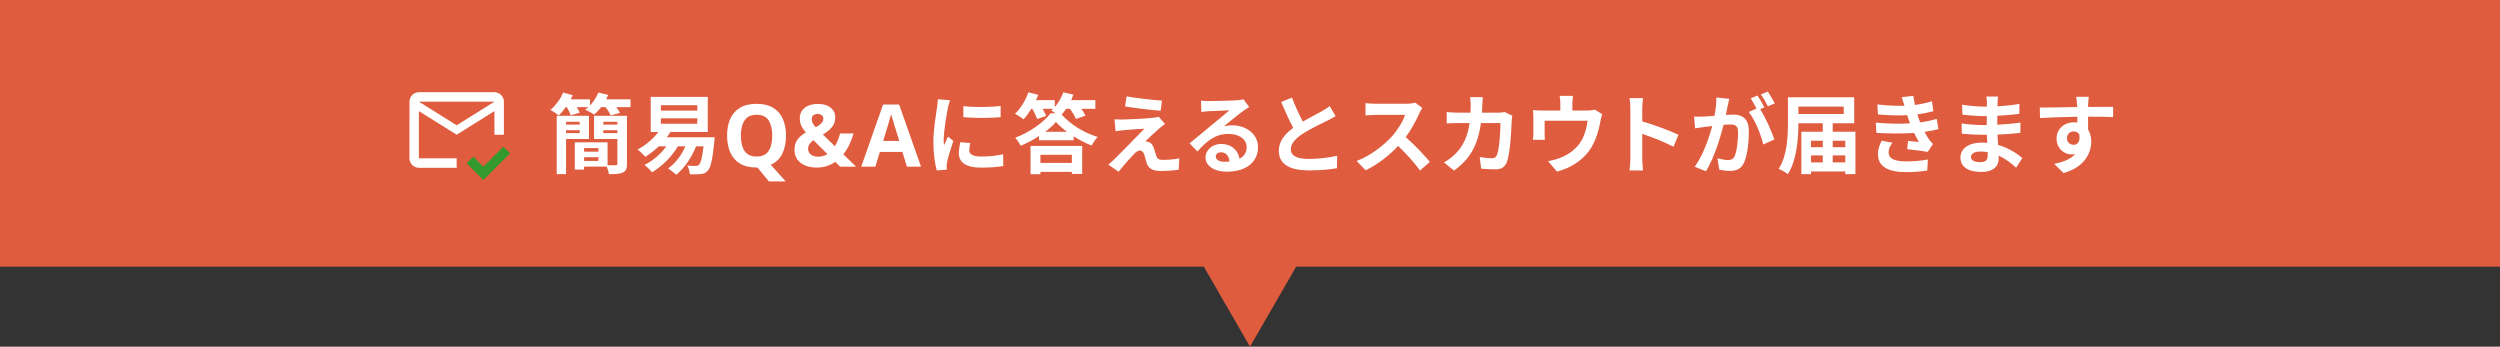<svg width="375" height="52" viewBox="0 0 375 52" fill="none" xmlns="http://www.w3.org/2000/svg">
<rect x="0" y="0" width="375" height="52" fill="#333333" stroke="none"/>
<path fill-rule="evenodd" clip-rule="evenodd" d="M375 0H0V40H180.572L187.5 52L194.428 40H375V0Z" fill="#E05C3F"/>
<path d="M86.95 18.266V18.695H84.909V18.266H86.95ZM84.909 19.969V19.527H86.95V19.969H84.909ZM88.341 20.853V17.369H83.505V26.118H84.909V20.853H88.341ZM90.499 19.969V19.527H92.605V19.969H90.499ZM92.605 18.266V18.695H90.499V18.266H92.605ZM87.613 24.142V23.583H89.771V24.142H87.613ZM89.771 22.205V22.751H87.613V22.205H89.771ZM94.048 17.369H89.108V20.853H92.605V24.558C92.605 24.74 92.54 24.792 92.345 24.792C92.176 24.792 91.656 24.805 91.136 24.779V21.347H86.222V25.442H87.613V24.987H91.006C91.149 25.351 91.305 25.793 91.331 26.118C92.293 26.131 92.982 26.105 93.437 25.871C93.905 25.663 94.048 25.286 94.048 24.571V17.369ZM90.915 14.899C91.032 14.678 91.136 14.457 91.227 14.236L89.745 13.885C89.472 14.574 89.03 15.263 88.497 15.822V14.899H85.611C85.715 14.691 85.819 14.483 85.91 14.275L84.467 13.885C84.077 14.847 83.349 15.835 82.556 16.485C82.907 16.654 83.518 17.07 83.817 17.317C84.168 16.979 84.532 16.55 84.87 16.069H85.013C85.26 16.472 85.494 16.953 85.598 17.291L86.95 16.914C86.859 16.68 86.703 16.368 86.521 16.069H88.25C88.094 16.212 87.938 16.342 87.782 16.459C88.146 16.602 88.809 16.966 89.134 17.187C89.472 16.888 89.836 16.511 90.161 16.069H90.837C91.149 16.485 91.474 16.966 91.604 17.317L92.995 16.927C92.878 16.68 92.67 16.368 92.436 16.069H94.581V14.899H90.915ZM99.131 17.746H104.591V18.565H99.131V17.746ZM99.131 15.783H104.591V16.589H99.131V15.783ZM100.015 20.593C100.21 20.333 100.392 20.073 100.561 19.8H106.164V14.535H97.61V19.8H98.754C97.961 20.866 96.817 21.802 95.634 22.426C95.959 22.66 96.544 23.232 96.804 23.518C97.48 23.102 98.182 22.556 98.819 21.945H99.95C99.131 23.102 97.948 24.103 96.674 24.74C96.999 24.987 97.571 25.533 97.818 25.845C99.274 24.948 100.73 23.557 101.692 21.945H102.81C102.225 23.31 101.302 24.493 100.21 25.273C100.561 25.481 101.172 25.962 101.432 26.222C102.628 25.234 103.733 23.687 104.409 21.945H105.527C105.345 23.7 105.085 24.493 104.838 24.727C104.708 24.857 104.591 24.883 104.357 24.883C104.123 24.883 103.616 24.883 103.07 24.831C103.304 25.195 103.46 25.754 103.473 26.144C104.123 26.157 104.734 26.157 105.098 26.118C105.501 26.079 105.839 25.962 106.151 25.624C106.58 25.195 106.879 24.012 107.152 21.204C107.178 21.009 107.204 20.593 107.204 20.593H100.015ZM117.903 20.346C117.903 21.386 117.717 22.287 117.344 23.05C116.971 23.813 116.395 24.367 115.615 24.714L117.851 27.21H115.329L113.626 25.13H113.483C112.478 25.13 111.646 24.931 110.987 24.532C110.337 24.133 109.852 23.574 109.531 22.855C109.219 22.136 109.063 21.295 109.063 20.333C109.063 19.371 109.219 18.535 109.531 17.824C109.852 17.113 110.337 16.563 110.987 16.173C111.646 15.774 112.482 15.575 113.496 15.575C114.501 15.575 115.329 15.774 115.979 16.173C116.629 16.563 117.11 17.118 117.422 17.837C117.743 18.548 117.903 19.384 117.903 20.346ZM111.13 20.346C111.13 21.317 111.316 22.084 111.689 22.647C112.062 23.202 112.66 23.479 113.483 23.479C114.324 23.479 114.926 23.202 115.29 22.647C115.654 22.084 115.836 21.317 115.836 20.346C115.836 19.375 115.654 18.613 115.29 18.058C114.926 17.495 114.328 17.213 113.496 17.213C112.664 17.213 112.062 17.495 111.689 18.058C111.316 18.613 111.13 19.375 111.13 20.346ZM122.686 15.588C123.188 15.588 123.635 15.666 124.025 15.822C124.415 15.978 124.722 16.208 124.948 16.511C125.173 16.814 125.286 17.178 125.286 17.603C125.286 18.201 125.108 18.704 124.753 19.111C124.397 19.518 123.955 19.874 123.427 20.177L125.234 21.932C125.407 21.637 125.559 21.33 125.689 21.009C125.819 20.68 125.927 20.35 126.014 20.021H128.029C127.899 20.506 127.708 21.026 127.457 21.581C127.205 22.136 126.885 22.656 126.495 23.141L128.406 25H126.014L125.286 24.285C124.904 24.545 124.484 24.753 124.025 24.909C123.574 25.056 123.08 25.13 122.543 25.13C121.485 25.13 120.658 24.887 120.06 24.402C119.47 23.917 119.176 23.28 119.176 22.491C119.176 21.832 119.327 21.308 119.631 20.918C119.934 20.519 120.35 20.168 120.879 19.865C120.541 19.475 120.302 19.115 120.164 18.786C120.034 18.457 119.969 18.106 119.969 17.733C119.969 17.291 120.081 16.91 120.307 16.589C120.541 16.268 120.861 16.021 121.269 15.848C121.676 15.675 122.148 15.588 122.686 15.588ZM122.673 17.083C122.456 17.083 122.248 17.139 122.049 17.252C121.858 17.356 121.763 17.56 121.763 17.863C121.763 18.08 121.815 18.288 121.919 18.487C122.031 18.686 122.179 18.89 122.361 19.098C122.725 18.899 123.002 18.699 123.193 18.5C123.392 18.301 123.492 18.071 123.492 17.811C123.492 17.551 123.405 17.365 123.232 17.252C123.058 17.139 122.872 17.083 122.673 17.083ZM122.01 21.022C121.767 21.204 121.572 21.399 121.425 21.607C121.286 21.806 121.217 22.04 121.217 22.309C121.217 22.682 121.355 22.976 121.633 23.193C121.91 23.401 122.257 23.505 122.673 23.505C122.95 23.505 123.21 23.47 123.453 23.401C123.695 23.332 123.916 23.236 124.116 23.115L122.01 21.022ZM136.037 25L135.361 22.79H131.981L131.305 25H129.186L132.462 15.679H134.867L138.156 25H136.037ZM134.893 21.139L134.217 18.981C134.173 18.834 134.117 18.647 134.048 18.422C133.978 18.197 133.909 17.967 133.84 17.733C133.77 17.499 133.714 17.295 133.671 17.122C133.627 17.295 133.567 17.512 133.489 17.772C133.419 18.023 133.35 18.266 133.281 18.5C133.22 18.725 133.172 18.886 133.138 18.981L132.475 21.139H134.893ZM144.505 15.913V17.577C146.143 17.733 148.496 17.72 150.095 17.577V15.9C148.691 16.069 146.104 16.134 144.505 15.913ZM145.545 21.464L144.05 21.321C143.907 21.984 143.829 22.504 143.829 23.011C143.829 24.35 144.908 25.143 147.144 25.143C148.613 25.143 149.653 25.052 150.498 24.896L150.472 23.141C149.328 23.375 148.366 23.479 147.209 23.479C145.883 23.479 145.389 23.128 145.389 22.556C145.389 22.205 145.441 21.893 145.545 21.464ZM142.503 15.042L140.683 14.886C140.67 15.302 140.592 15.796 140.553 16.16C140.41 17.161 140.007 19.358 140.007 21.308C140.007 23.076 140.254 24.662 140.514 25.559L142.022 25.455C142.009 25.273 141.996 25.065 141.996 24.922C141.996 24.792 142.022 24.506 142.061 24.311C142.204 23.622 142.633 22.205 142.997 21.126L142.191 20.489C142.009 20.918 141.801 21.373 141.606 21.815C141.567 21.555 141.554 21.217 141.554 20.97C141.554 19.67 142.009 17.07 142.178 16.199C142.23 15.965 142.399 15.315 142.503 15.042ZM160.781 23.219V24.441H156.062V23.219H160.781ZM154.58 26.131H156.062V25.78H160.781V26.092H162.328V21.893H154.58V26.131ZM156.777 19.774C157.414 19.293 157.973 18.786 158.389 18.292C158.818 18.786 159.403 19.293 160.053 19.774H156.777ZM160.508 16.316C160.859 16.836 161.236 17.434 161.392 17.85L162.822 17.343C162.692 17.044 162.458 16.68 162.198 16.316H164.304V15.016H160.677C160.794 14.743 160.911 14.47 161.015 14.197L159.494 13.846C159.221 14.639 158.766 15.432 158.22 16.056V15.016H155.399C155.529 14.756 155.633 14.483 155.737 14.223L154.255 13.846C153.839 15.042 153.085 16.29 152.253 17.057C152.617 17.252 153.241 17.668 153.54 17.902C153.93 17.473 154.333 16.927 154.71 16.316H154.84C155.152 16.836 155.438 17.447 155.555 17.85L156.92 17.395C156.816 17.083 156.608 16.693 156.387 16.316H157.973C157.869 16.407 157.778 16.498 157.674 16.576C157.856 16.667 158.103 16.823 158.35 16.992H157.596C156.543 18.344 154.463 19.852 152.279 20.658C152.578 20.983 152.942 21.529 153.111 21.854C154.06 21.464 154.996 20.97 155.854 20.411V21.035H161.054V20.45C161.925 21.009 162.861 21.49 163.732 21.828C163.979 21.425 164.291 20.905 164.642 20.541C162.692 19.956 160.651 18.747 159.247 17.187C159.481 16.94 159.702 16.641 159.923 16.316H160.508ZM168.997 14.457L168.75 15.965C170.297 16.225 172.728 16.511 174.093 16.615L174.301 15.094C172.949 15.003 170.453 14.73 168.997 14.457ZM174.756 18.591L173.807 17.512C173.664 17.564 173.313 17.629 173.066 17.655C171.987 17.798 169.036 17.928 168.425 17.928C167.944 17.941 167.476 17.915 167.177 17.889L167.333 19.683C167.606 19.644 167.996 19.579 168.451 19.54C169.192 19.475 170.752 19.332 171.662 19.306C170.479 20.554 167.814 23.206 167.151 23.882C166.8 24.22 166.488 24.493 166.254 24.688L167.788 25.767C168.685 24.623 169.66 23.557 170.102 23.102C170.414 22.79 170.687 22.582 170.96 22.582C171.22 22.582 171.506 22.751 171.649 23.206C171.74 23.531 171.896 24.142 172.026 24.532C172.351 25.377 173.014 25.65 174.249 25.65C174.925 25.65 176.264 25.559 176.797 25.455L176.901 23.752C176.251 23.882 175.354 23.986 174.353 23.986C173.846 23.986 173.56 23.778 173.443 23.375C173.326 23.037 173.183 22.543 173.066 22.192C172.897 21.711 172.663 21.425 172.286 21.308C172.143 21.256 171.909 21.204 171.792 21.217C172.104 20.879 173.313 19.761 173.911 19.254C174.145 19.059 174.418 18.825 174.756 18.591ZM182.361 23.466C182.361 23.141 182.673 22.842 183.167 22.842C183.869 22.842 184.35 23.388 184.428 24.233C184.194 24.259 183.947 24.272 183.674 24.272C182.894 24.272 182.361 23.947 182.361 23.466ZM180.151 15.094L180.203 16.784C180.502 16.745 180.918 16.706 181.269 16.68C181.958 16.641 183.752 16.563 184.415 16.55C183.778 17.109 182.426 18.201 181.698 18.799C180.931 19.436 179.358 20.762 178.435 21.503L179.618 22.725C181.009 21.139 182.309 20.086 184.298 20.086C185.832 20.086 187.002 20.879 187.002 22.049C187.002 22.842 186.638 23.44 185.923 23.817C185.741 22.582 184.766 21.594 183.154 21.594C181.776 21.594 180.827 22.569 180.827 23.622C180.827 24.922 182.192 25.754 183.999 25.754C187.145 25.754 188.705 24.129 188.705 22.075C188.705 20.177 187.028 18.799 184.818 18.799C184.402 18.799 184.012 18.838 183.583 18.942C184.402 18.292 185.767 17.148 186.469 16.654C186.768 16.433 187.08 16.251 187.379 16.056L186.534 14.899C186.378 14.951 186.079 14.99 185.546 15.042C184.805 15.107 182.023 15.159 181.334 15.159C180.97 15.159 180.515 15.146 180.151 15.094ZM193.801 14.639L192.176 15.302C192.761 16.68 193.385 18.071 193.983 19.176C192.735 20.099 191.825 21.178 191.825 22.608C191.825 24.844 193.788 25.559 196.375 25.559C198.065 25.559 199.443 25.429 200.548 25.234L200.574 23.362C199.417 23.648 197.662 23.843 196.323 23.843C194.516 23.843 193.619 23.349 193.619 22.413C193.619 21.503 194.347 20.762 195.426 20.047C196.609 19.28 198.247 18.526 199.053 18.123C199.534 17.876 199.95 17.655 200.34 17.421L199.443 15.913C199.105 16.199 198.728 16.42 198.234 16.706C197.623 17.057 196.492 17.616 195.426 18.24C194.906 17.239 194.295 15.991 193.801 14.639ZM213.353 16.186L212.287 15.393C212.027 15.484 211.507 15.562 210.948 15.562H206.359C205.969 15.562 205.176 15.523 204.825 15.471V17.317C205.098 17.304 205.813 17.226 206.359 17.226H210.766C210.48 18.149 209.687 19.436 208.829 20.411C207.607 21.776 205.592 23.362 203.499 24.142L204.838 25.546C206.619 24.701 208.348 23.349 209.726 21.893C210.948 23.076 212.157 24.402 213.002 25.572L214.484 24.285C213.717 23.349 212.144 21.685 210.857 20.567C211.728 19.397 212.456 18.006 212.898 16.992C213.015 16.732 213.249 16.329 213.353 16.186ZM222.427 14.574H220.516C220.568 14.886 220.607 15.484 220.607 15.77C220.607 16.16 220.594 16.537 220.581 16.901H218.722C218.228 16.901 217.552 16.862 217.006 16.81V18.513C217.565 18.461 218.28 18.461 218.722 18.461H220.438C220.152 20.437 219.502 21.893 218.293 23.089C217.773 23.622 217.123 24.064 216.59 24.363L218.098 25.585C220.425 23.934 221.66 21.893 222.141 18.461H225.066C225.066 19.865 224.897 22.465 224.52 23.284C224.377 23.596 224.195 23.739 223.779 23.739C223.272 23.739 222.596 23.674 221.959 23.557L222.167 25.299C222.791 25.351 223.571 25.403 224.312 25.403C225.209 25.403 225.703 25.065 225.989 24.402C226.548 23.076 226.704 19.449 226.756 18.045C226.756 17.902 226.808 17.564 226.847 17.356L225.716 16.81C225.404 16.862 225.066 16.901 224.741 16.901H222.297C222.323 16.524 222.336 16.134 222.349 15.731C222.362 15.419 222.388 14.873 222.427 14.574ZM235.947 14.379H233.945C234.036 14.938 234.049 15.211 234.049 15.575V16.576H231.267C230.773 16.576 230.383 16.563 229.941 16.511C229.993 16.823 230.006 17.343 230.006 17.629V19.878C230.006 20.229 229.98 20.645 229.941 20.97H231.735C231.709 20.71 231.696 20.307 231.696 20.008V18.11H238.144C237.988 19.267 237.65 20.502 236.987 21.451C236.259 22.504 235.115 23.271 234.036 23.674C233.503 23.882 232.788 24.077 232.203 24.181L233.555 25.741C235.869 25.143 237.819 23.765 238.859 21.841C239.496 20.658 239.847 19.41 240.068 18.162C240.12 17.902 240.224 17.408 240.328 17.122L239.197 16.433C238.976 16.511 238.664 16.576 238.118 16.576H235.856V15.575C235.856 15.211 235.882 14.938 235.947 14.379ZM244.553 23.752C244.553 24.272 244.501 25.052 244.423 25.572H246.451C246.399 25.039 246.334 24.129 246.334 23.752V20.073C247.738 20.554 249.688 21.308 251.027 22.01L251.768 20.216C250.572 19.631 248.076 18.708 246.334 18.201V16.277C246.334 15.744 246.399 15.172 246.451 14.717H244.423C244.514 15.172 244.553 15.822 244.553 16.277V23.752ZM259.386 14.821L257.449 14.626C257.475 15.445 257.358 16.394 257.176 17.369C256.513 17.434 255.902 17.473 255.499 17.486C255.018 17.499 254.589 17.525 254.108 17.486L254.264 19.254C254.667 19.189 255.343 19.098 255.72 19.033C255.954 19.007 256.37 18.955 256.838 18.903C256.357 20.684 255.46 23.31 254.199 25.013L255.889 25.689C257.085 23.778 258.047 20.697 258.541 18.721C258.918 18.695 259.243 18.669 259.451 18.669C260.257 18.669 260.712 18.812 260.712 19.852C260.712 21.139 260.53 22.712 260.179 23.453C259.971 23.882 259.646 24.012 259.204 24.012C258.866 24.012 258.112 23.882 257.618 23.739L257.891 25.455C258.333 25.546 258.957 25.637 259.451 25.637C260.439 25.637 261.154 25.351 261.583 24.441C262.142 23.31 262.324 21.204 262.324 19.67C262.324 17.798 261.349 17.187 259.971 17.187C259.698 17.187 259.321 17.213 258.879 17.239C258.97 16.771 259.074 16.29 259.152 15.9C259.217 15.575 259.308 15.159 259.386 14.821ZM265.171 13.742L264.131 14.158C264.495 14.652 264.911 15.419 265.184 15.952L266.211 15.51C265.99 15.055 265.509 14.236 265.171 13.742ZM263.624 14.327L262.597 14.756C262.896 15.172 263.221 15.796 263.481 16.29L262.311 16.797C263.234 17.941 264.157 20.229 264.495 21.672L266.146 20.918C265.782 19.761 264.807 17.59 264.027 16.381L264.664 16.108C264.417 15.627 263.949 14.808 263.624 14.327ZM274.908 24.363V23.31H276.793V24.363H274.908ZM271.658 23.31H273.413V24.363H271.658V23.31ZM273.413 21.113V22.075H271.658V21.113H273.413ZM276.793 21.113V22.075H274.908V21.113H276.793ZM276.559 15.991V17.096H269.76V15.991H276.559ZM274.908 19.761V18.487H278.132V14.587H268.187V18.396C268.187 20.437 268.096 23.349 266.796 25.325C267.186 25.481 267.875 25.871 268.174 26.118C269.526 24.038 269.76 20.736 269.76 18.487H273.413V19.761H270.202V26.118H271.658V25.715H276.793V26.118H278.314V19.761H274.908ZM281.369 18.396L281.46 19.93C283.423 20.047 285.516 20.047 287.115 19.943C287.323 20.385 287.57 20.84 287.843 21.295C287.453 21.256 286.751 21.191 286.205 21.139L286.075 22.374C287.024 22.478 288.428 22.647 289.156 22.79L289.949 21.594C289.715 21.373 289.533 21.178 289.364 20.931C289.13 20.593 288.909 20.19 288.688 19.774C289.468 19.67 290.17 19.527 290.768 19.371L290.508 17.837C289.871 18.006 289.091 18.227 288.025 18.357C287.947 18.149 287.869 17.954 287.804 17.772C287.739 17.577 287.674 17.369 287.609 17.161C288.467 17.044 289.286 16.875 290.001 16.68L289.793 15.185C288.961 15.445 288.129 15.627 287.232 15.744C287.141 15.302 287.063 14.847 286.998 14.379L285.256 14.574C285.412 15.029 285.542 15.445 285.672 15.861C284.476 15.9 283.15 15.848 281.603 15.666L281.694 17.161C283.332 17.317 284.853 17.343 286.075 17.278C286.153 17.499 286.231 17.746 286.335 18.045C286.387 18.188 286.439 18.344 286.504 18.5C285.061 18.591 283.306 18.578 281.369 18.396ZM283.865 21.412L282.253 21.1C281.954 21.724 281.668 22.361 281.694 23.193C281.72 25.052 283.332 25.819 285.932 25.819C286.998 25.819 288.181 25.728 289.091 25.572L289.182 23.921C288.259 24.103 287.154 24.207 285.919 24.207C284.203 24.207 283.293 23.817 283.293 22.855C283.293 22.296 283.553 21.841 283.865 21.412ZM295.643 23.531C295.643 23.089 296.15 22.725 297.073 22.725C297.437 22.725 297.788 22.764 298.139 22.816C298.152 23.05 298.152 23.232 298.152 23.375C298.152 24.129 297.697 24.324 297.008 24.324C296.111 24.324 295.643 24.025 295.643 23.531ZM299.712 14.483H297.957C298.009 14.73 298.035 15.133 298.035 15.38C298.035 15.536 298.035 15.744 298.035 15.991C297.866 15.991 297.697 15.991 297.528 15.991C296.735 15.991 295.253 15.861 294.317 15.705L294.356 17.187C295.214 17.304 296.722 17.421 297.541 17.421C297.697 17.421 297.853 17.421 298.022 17.421C298.009 17.863 298.009 18.331 298.009 18.76C297.801 18.76 297.593 18.76 297.385 18.76C296.696 18.76 295.097 18.669 294.252 18.513L294.265 20.047C295.123 20.151 296.605 20.216 297.359 20.216C297.593 20.216 297.814 20.216 298.035 20.216C298.048 20.606 298.061 21.022 298.087 21.425C297.827 21.399 297.554 21.386 297.281 21.386C295.279 21.386 294.07 22.309 294.07 23.622C294.07 25 295.162 25.793 297.242 25.793C298.958 25.793 299.803 24.935 299.803 23.83C299.803 23.687 299.803 23.531 299.79 23.349C300.83 23.817 301.714 24.506 302.416 25.156L303.352 23.7C302.598 23.076 301.35 22.205 299.712 21.737C299.673 21.217 299.647 20.684 299.621 20.19C300.869 20.151 301.883 20.06 303.053 19.93L303.066 18.396C302.013 18.539 300.908 18.643 299.595 18.708C299.595 18.305 299.595 17.824 299.595 17.369C300.856 17.304 302.039 17.187 302.897 17.083L302.91 15.588C301.766 15.783 300.687 15.887 299.621 15.939C299.621 15.731 299.621 15.536 299.634 15.406C299.647 15.068 299.673 14.743 299.712 14.483ZM313.31 14.522H311.425C311.464 14.678 311.516 15.12 311.555 15.653C311.568 15.757 311.568 15.887 311.581 16.056C309.813 16.082 307.447 16.134 305.965 16.134L306.004 17.707C307.603 17.616 309.631 17.538 311.594 17.512C311.607 17.798 311.607 18.097 311.607 18.383C311.438 18.357 311.269 18.344 311.087 18.344C309.67 18.344 308.487 19.306 308.487 20.775C308.487 22.361 309.722 23.167 310.723 23.167C310.931 23.167 311.126 23.141 311.308 23.102C310.593 23.882 309.449 24.311 308.136 24.584L309.527 25.962C312.699 25.078 313.687 22.92 313.687 21.23C313.687 20.554 313.531 19.943 313.219 19.449C313.219 18.877 313.206 18.162 313.206 17.499C314.974 17.499 316.183 17.525 316.963 17.564L316.976 16.03C316.3 16.017 314.519 16.043 313.206 16.043C313.219 15.887 313.219 15.744 313.219 15.64C313.232 15.432 313.284 14.73 313.31 14.522ZM310.047 20.749C310.047 20.06 310.541 19.709 311.048 19.709C311.399 19.709 311.711 19.865 311.893 20.164C312.075 21.308 311.594 21.724 311.048 21.724C310.528 21.724 310.047 21.347 310.047 20.749Z" fill="white"/>
<path d="M74.167 13.833H62.833C62.054 13.833 61.424 14.471 61.424 15.25L61.417 23.75C61.417 24.529 62.054 25.167 62.833 25.167H68.5V23.75H62.833V16.667L68.5 20.208L74.167 16.667V20.208H75.583V15.25C75.583 14.471 74.946 13.833 74.167 13.833ZM68.5 18.792L62.833 15.25H74.167L68.5 18.792Z" fill="white"/>
<path d="M72.507 27.008L70 24.5L70.999 23.502L72.5 25.003L75.504 22L76.517 22.999L72.507 27.008Z" fill="#34992E"/>
</svg>
